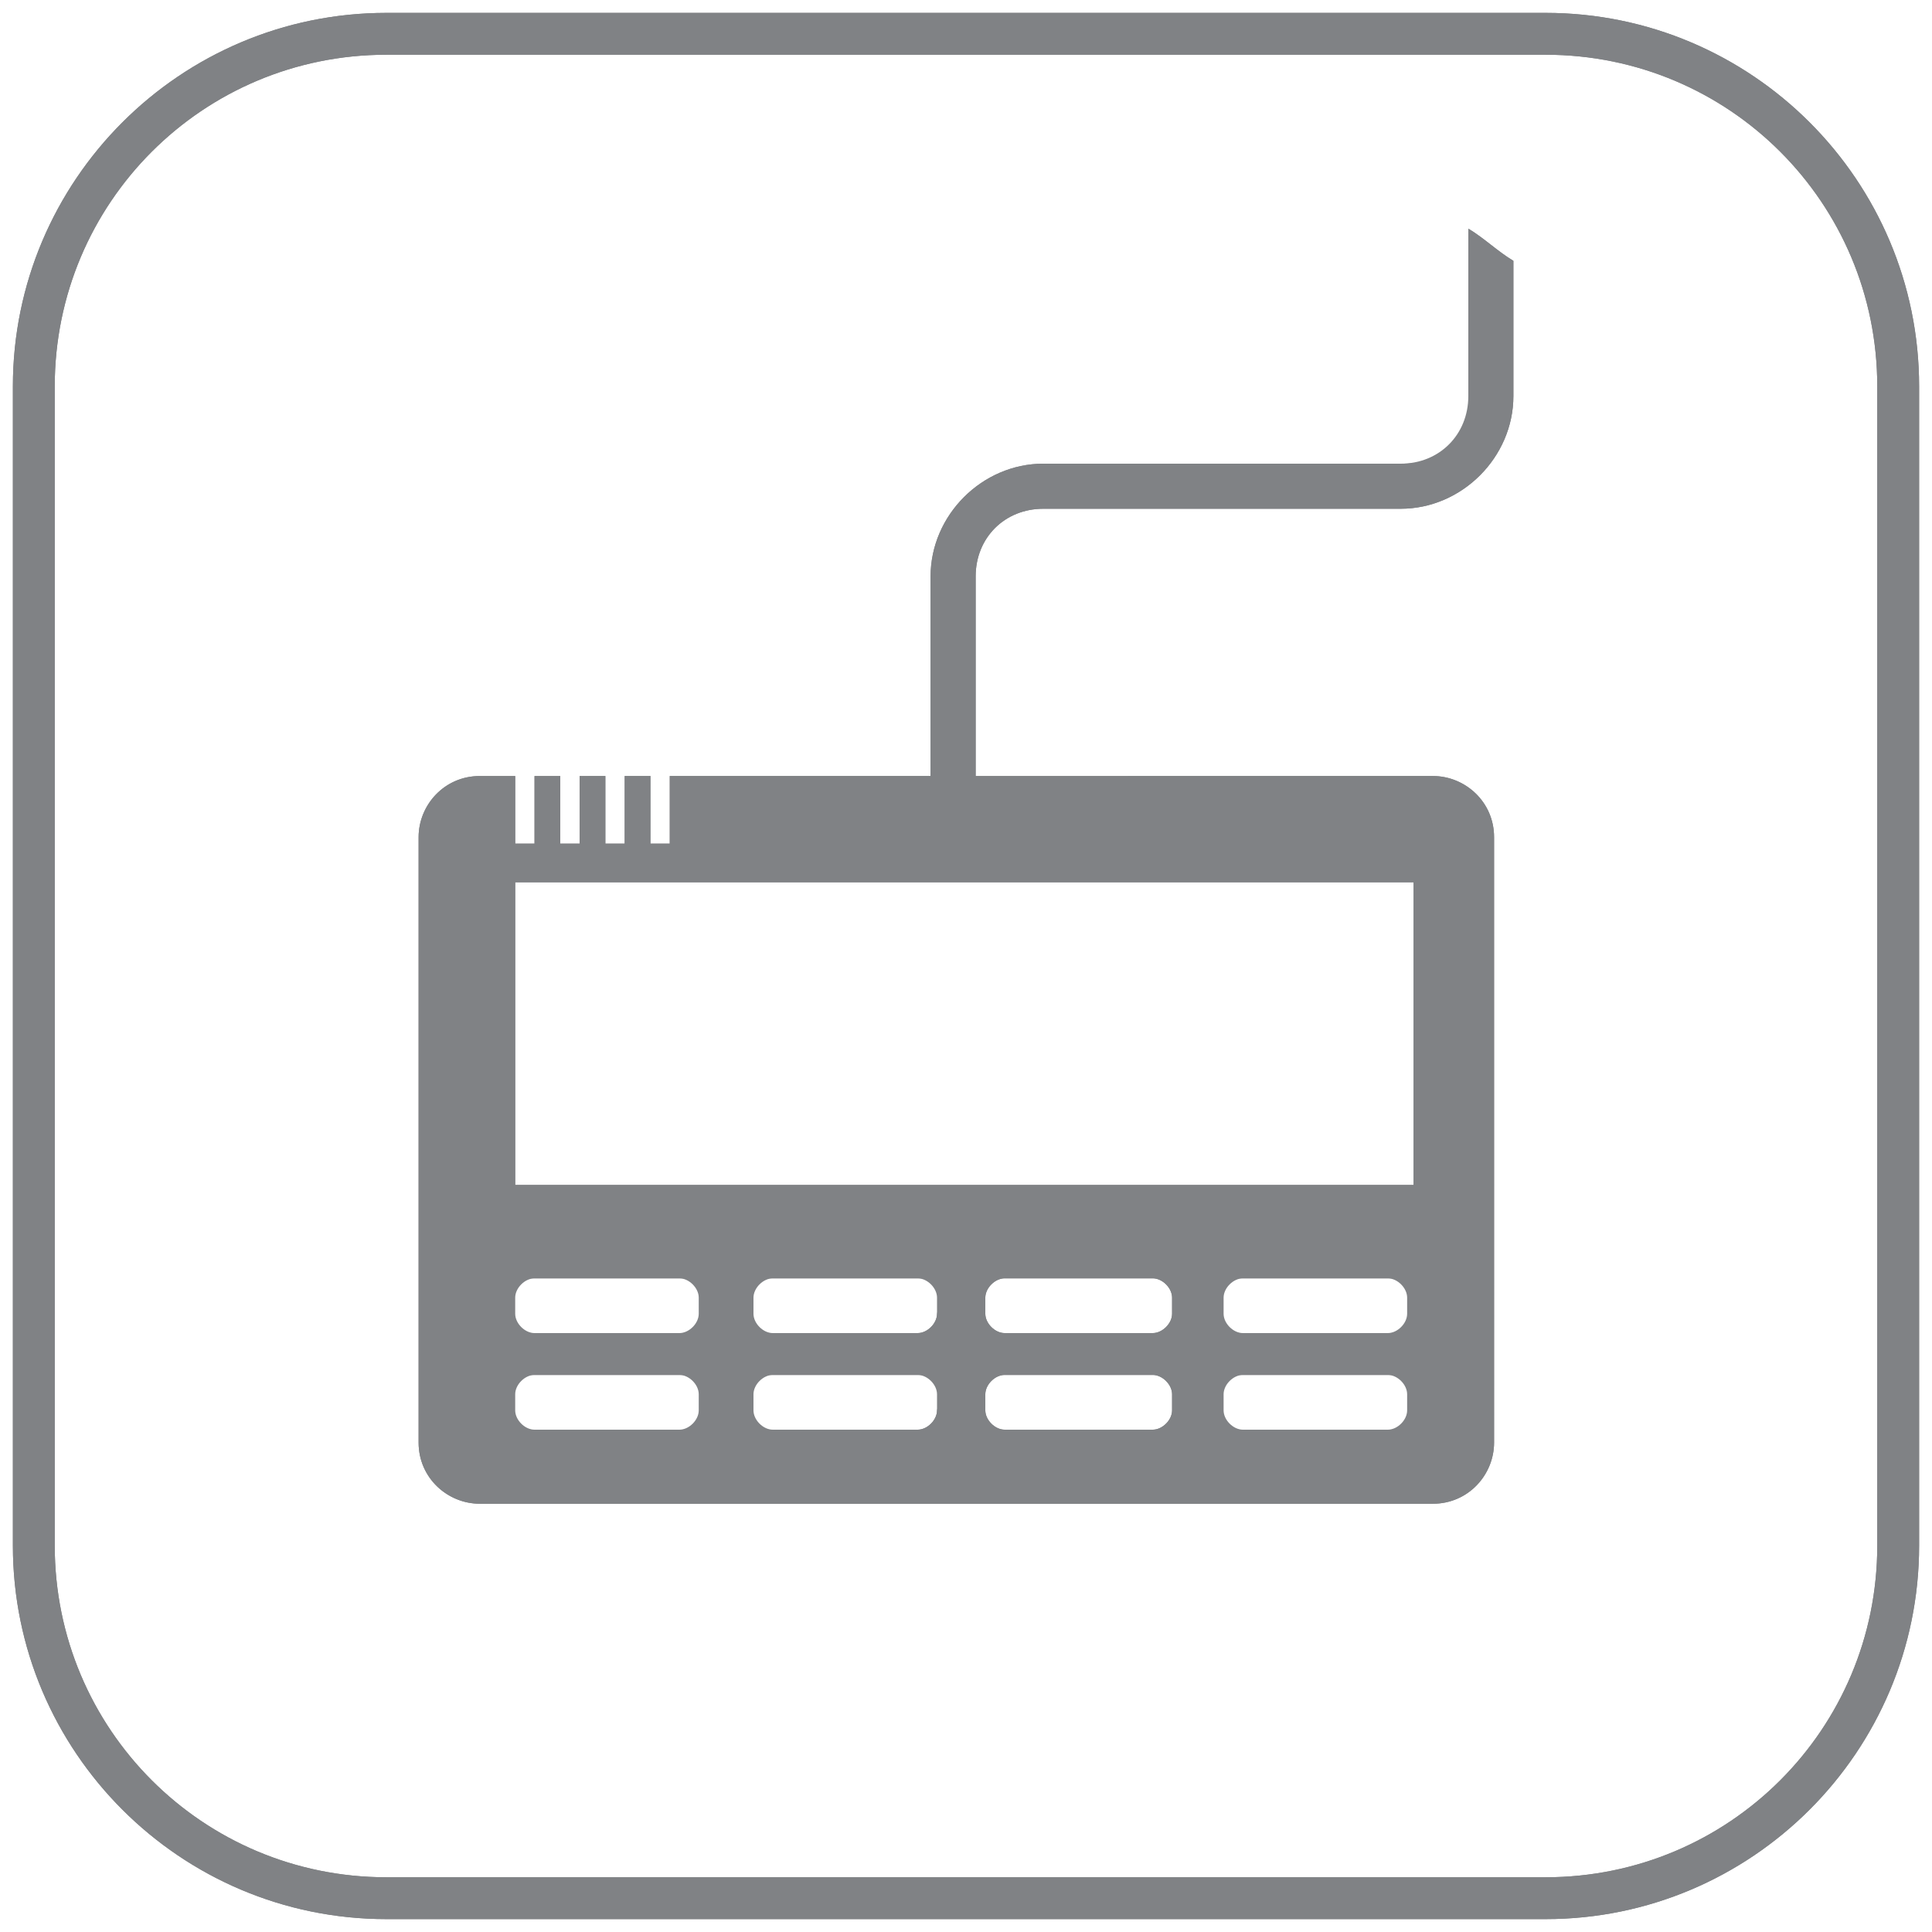 <?xml version="1.0" encoding="utf-8"?>
<!-- Generator: Adobe Illustrator 23.0.3, SVG Export Plug-In . SVG Version: 6.00 Build 0)  -->
<svg version="1.1" id="Layer_1" xmlns="http://www.w3.org/2000/svg" xmlns:xlink="http://www.w3.org/1999/xlink" x="0px" y="0px"
	 viewBox="0 0 60 60" style="enable-background:new 0 0 60 60;" xml:space="preserve">
<style type="text/css">
	.st0{fill:#808285;}
</style>
<g>
	<path class="st0" d="M48,0.4H12C5.6,0.4,0.4,5.6,0.4,12v36c0,6.4,5.2,11.6,11.6,11.6h36c6.4,0,11.6-5.2,11.6-11.6V12
		C59.6,5.6,54.4,0.4,48,0.4z M58.3,48c0,5.7-4.6,10.3-10.3,10.3H12C6.3,58.3,1.7,53.7,1.7,48V12C1.7,6.3,6.3,1.7,12,1.7h36
		c5.7,0,10.3,4.6,10.3,10.3L58.3,48L58.3,48z"/>
	<path class="st0" d="M45.7,12.3c0,1.2-0.9,2.1-2.1,2.1H32.4c-1.9,0-3.5,1.6-3.5,3.5v6.2h-8.1v2.1h-0.6v-2.1h-0.8v2.1h-0.6v-2.1H18
		v2.1h-0.6v-2.1h-0.8v2.1H16v-2.1h-1.1c-1.1,0-1.9,0.9-1.9,1.9v18.8c0,1.1,0.9,1.9,1.9,1.9h29.6c1.1,0,1.9-0.9,1.9-1.9V26
		c0-1.1-0.9-1.9-1.9-1.9H30.3v-6.2c0-1.2,0.9-2.1,2.1-2.1h11.1c1.9,0,3.5-1.6,3.5-3.5V8.1c-0.5-0.3-0.9-0.7-1.4-1
		C45.7,7,45.7,12.3,45.7,12.3z M21.8,43.8c0,0.3-0.3,0.6-0.6,0.6h-4.6c-0.3,0-0.6-0.3-0.6-0.6v-0.5c0-0.3,0.3-0.6,0.6-0.6h4.6
		c0.3,0,0.6,0.3,0.6,0.6C21.8,43.3,21.8,43.8,21.8,43.8z M21.8,40.8c0,0.3-0.3,0.6-0.6,0.6h-4.6c-0.3,0-0.6-0.3-0.6-0.6v-0.5
		c0-0.3,0.3-0.6,0.6-0.6h4.6c0.3,0,0.6,0.3,0.6,0.6C21.8,40.3,21.8,40.8,21.8,40.8z M29.1,43.8c0,0.3-0.3,0.6-0.6,0.6H24
		c-0.3,0-0.6-0.3-0.6-0.6v-0.5c0-0.3,0.3-0.6,0.6-0.6h4.6c0.3,0,0.6,0.3,0.6,0.6L29.1,43.8L29.1,43.8z M29.1,40.8
		c0,0.3-0.3,0.6-0.6,0.6H24c-0.3,0-0.6-0.3-0.6-0.6v-0.5c0-0.3,0.3-0.6,0.6-0.6h4.6c0.3,0,0.6,0.3,0.6,0.6L29.1,40.8L29.1,40.8z
		 M36.4,43.8c0,0.3-0.3,0.6-0.6,0.6h-4.6c-0.3,0-0.6-0.3-0.6-0.6v-0.5c0-0.3,0.3-0.6,0.6-0.6h4.6c0.3,0,0.6,0.3,0.6,0.6V43.8z
		 M36.4,40.8c0,0.3-0.3,0.6-0.6,0.6h-4.6c-0.3,0-0.6-0.3-0.6-0.6v-0.5c0-0.3,0.3-0.6,0.6-0.6h4.6c0.3,0,0.6,0.3,0.6,0.6V40.8z
		 M43.8,43.8c0,0.3-0.3,0.6-0.6,0.6h-4.6c-0.3,0-0.6-0.3-0.6-0.6v-0.5c0-0.3,0.3-0.6,0.6-0.6h4.6c0.3,0,0.6,0.3,0.6,0.6V43.8z
		 M43.8,40.8c0,0.3-0.3,0.6-0.6,0.6h-4.6c-0.3,0-0.6-0.3-0.6-0.6v-0.5c0-0.3,0.3-0.6,0.6-0.6h4.6c0.3,0,0.6,0.3,0.6,0.6V40.8z
		 M43.9,27.4v9.4H16v-9.4H43.9z"/>
	<g>
		<path class="st0" d="M48,0.4H12C5.6,0.4,0.4,5.6,0.4,12v36c0,6.4,5.2,11.6,11.6,11.6h36c6.4,0,11.6-5.2,11.6-11.6V12
			C59.6,5.6,54.4,0.4,48,0.4z M58.3,48c0,5.7-4.6,10.3-10.3,10.3H12C6.3,58.3,1.7,53.7,1.7,48V12C1.7,6.3,6.3,1.7,12,1.7h36
			c5.7,0,10.3,4.6,10.3,10.3L58.3,48L58.3,48z"/>
		<path class="st0" d="M45.6,12.3c0,1.2-0.9,2.1-2.1,2.1H32.4c-1.9,0-3.5,1.6-3.5,3.5v6.2h-8.1v2.1h-0.6v-2.1h-0.8v2.1h-0.6v-2.1H18
			v2.1h-0.6v-2.1h-0.8v2.1H16v-2.1h-1.1c-1.1,0-1.9,0.9-1.9,1.9v18.8c0,1.1,0.9,1.9,1.9,1.9h29.6c1.1,0,1.9-0.9,1.9-1.9V26
			c0-1.1-0.9-1.9-1.9-1.9H30.3v-6.2c0-1.2,0.9-2.1,2.1-2.1h11.1c1.9,0,3.5-1.6,3.5-3.5V8.1c-0.5-0.3-0.9-0.7-1.4-1V12.3z M21.7,43.8
			c0,0.3-0.3,0.6-0.6,0.6h-4.6c-0.3,0-0.6-0.3-0.6-0.6v-0.5c0-0.3,0.3-0.6,0.6-0.6h4.6c0.3,0,0.6,0.3,0.6,0.6
			C21.7,43.3,21.7,43.8,21.7,43.8z M21.7,40.8c0,0.3-0.3,0.6-0.6,0.6h-4.6c-0.3,0-0.6-0.3-0.6-0.6v-0.5c0-0.3,0.3-0.6,0.6-0.6h4.6
			c0.3,0,0.6,0.3,0.6,0.6C21.7,40.3,21.7,40.8,21.7,40.8z M29.1,43.8c0,0.3-0.3,0.6-0.6,0.6h-4.6c-0.3,0-0.6-0.3-0.6-0.6v-0.5
			c0-0.3,0.3-0.6,0.6-0.6h4.6c0.3,0,0.6,0.3,0.6,0.6L29.1,43.8L29.1,43.8z M29.1,40.8c0,0.3-0.3,0.6-0.6,0.6h-4.6
			c-0.3,0-0.6-0.3-0.6-0.6v-0.5c0-0.3,0.3-0.6,0.6-0.6h4.6c0.3,0,0.6,0.3,0.6,0.6L29.1,40.8L29.1,40.8z M36.4,43.8
			c0,0.3-0.3,0.6-0.6,0.6h-4.6c-0.3,0-0.6-0.3-0.6-0.6v-0.5c0-0.3,0.3-0.6,0.6-0.6h4.6c0.3,0,0.6,0.3,0.6,0.6V43.8z M36.4,40.8
			c0,0.3-0.3,0.6-0.6,0.6h-4.6c-0.3,0-0.6-0.3-0.6-0.6v-0.5c0-0.3,0.3-0.6,0.6-0.6h4.6c0.3,0,0.6,0.3,0.6,0.6V40.8z M43.7,43.8
			c0,0.3-0.3,0.6-0.6,0.6h-4.6c-0.3,0-0.6-0.3-0.6-0.6v-0.5c0-0.3,0.3-0.6,0.6-0.6h4.6c0.3,0,0.6,0.3,0.6,0.6V43.8z M43.7,40.8
			c0,0.3-0.3,0.6-0.6,0.6h-4.6c-0.3,0-0.6-0.3-0.6-0.6v-0.5c0-0.3,0.3-0.6,0.6-0.6h4.6c0.3,0,0.6,0.3,0.6,0.6V40.8z M43.9,27.4v9.4
			H16v-9.4H43.9z"/>
	</g>
</g>
</svg>
